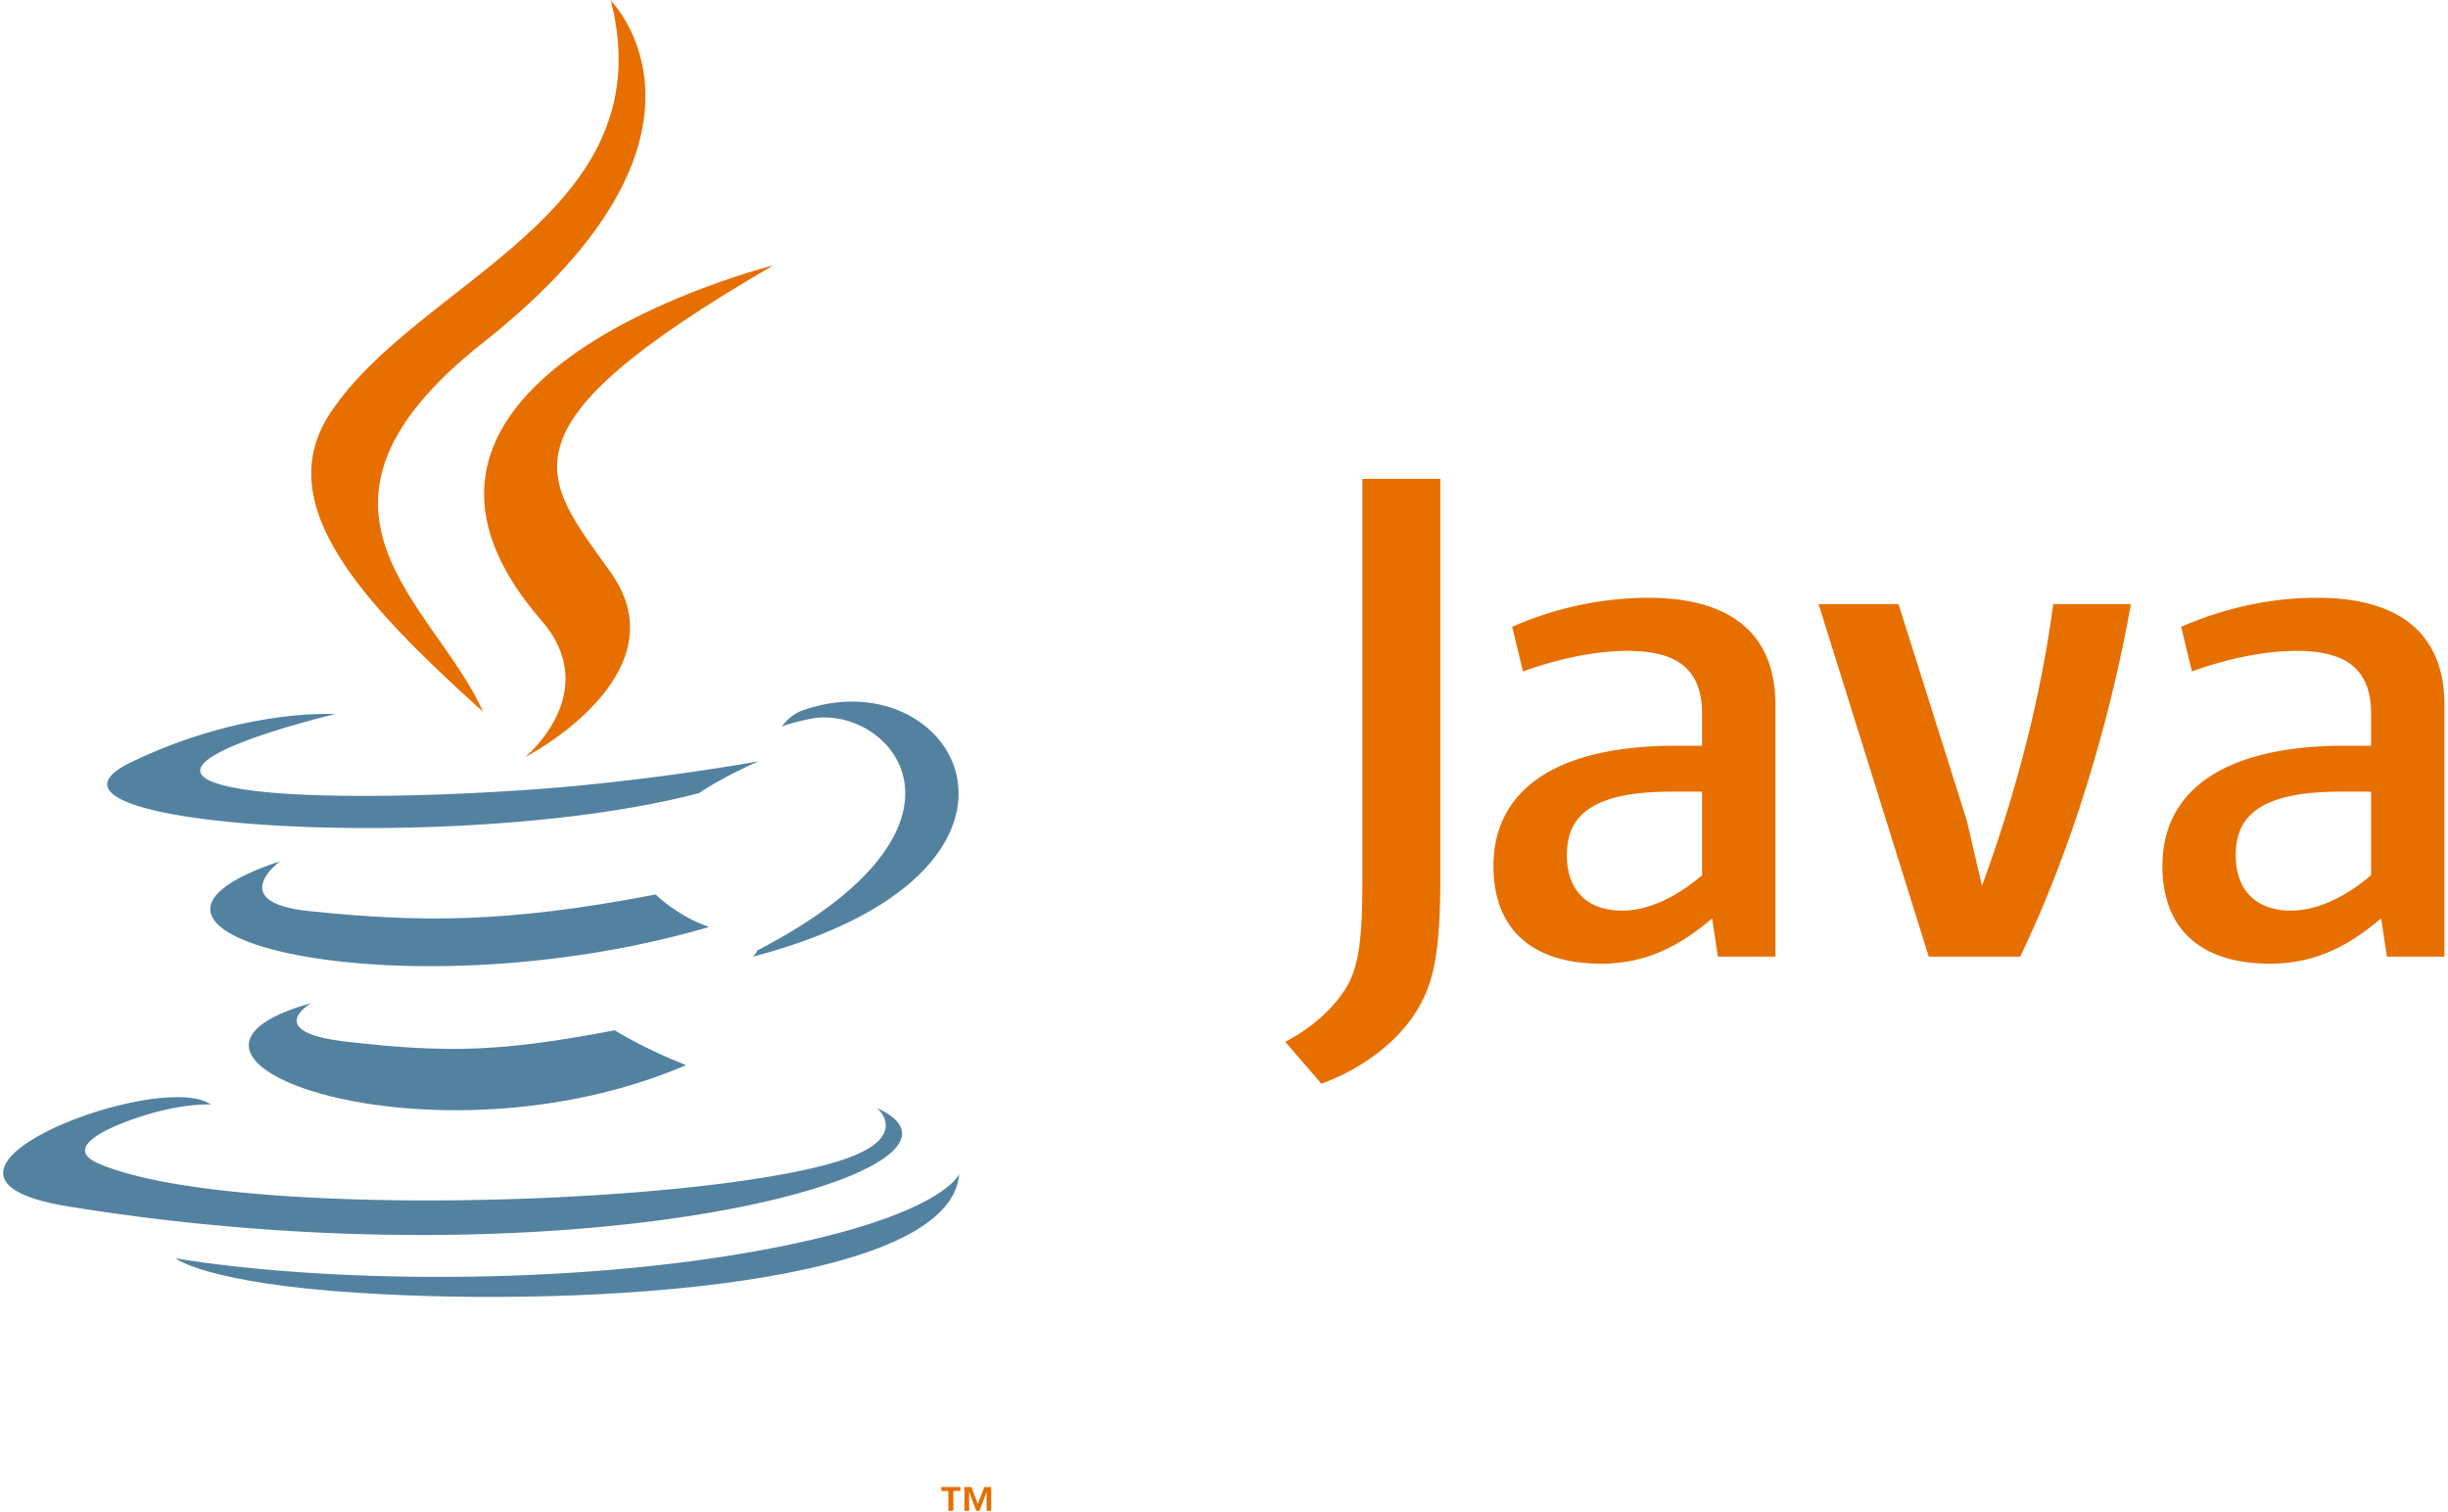 <svg width="68" height="42" xmlns="http://www.w3.org/2000/svg"><g fill="none"><path d="M26.344 41.413h-.198v-.111h.533v.11h-.197v.553h-.138v-.552zm1.062.028h-.003l-.196.524h-.09l-.194-.524h-.003v.524h-.13v-.663h.192l.18.47.18-.47h.191v.663h-.127v-.524z" fill="#E76F00"/><path d="M8.64 27.863s-1.375.8.98 1.07c2.853.326 4.311.28 7.455-.316 0 0 .827.519 1.982.968-7.049 3.02-15.953-.175-10.416-1.722m-.862-3.942s-1.543 1.142.814 1.386c3.048.314 5.455.34 9.62-.462 0 0 .576.584 1.482.903-8.522 2.492-18.015.197-11.916-1.827" fill="#5382A1"/><path d="M15.04 17.234c1.737 2-.456 3.799-.456 3.799s4.41-2.277 2.385-5.127c-1.892-2.66-3.343-3.98 4.51-8.534 0 0-12.326 3.078-6.439 9.862" fill="#E76F00"/><path d="M24.362 30.779s1.019.839-1.12 1.488c-4.07 1.232-16.934 1.604-20.508.049-1.285-.56 1.124-1.335 1.882-1.497.79-.172 1.242-.14 1.242-.14-1.429-1.006-9.235 1.976-3.965 2.83 14.371 2.331 26.197-1.049 22.47-2.73M9.302 19.836s-6.545 1.555-2.318 2.12c1.784.238 5.342.184 8.656-.094a67.94 67.94 0 005.427-.714s-.955.41-1.646.88c-6.645 1.749-19.482.936-15.787-.852 3.126-1.511 5.667-1.34 5.667-1.34m11.74 6.562c6.755-3.51 3.631-6.884 1.451-6.429-.534.111-.772.208-.772.208s.198-.311.577-.446c4.313-1.516 7.63 4.472-1.393 6.844 0 0 .105-.093.136-.177" fill="#5382A1"/><path d="M16.969.018s3.74 3.742-3.549 9.497c-5.845 4.616-1.333 7.248-.002 10.256-3.412-3.079-5.916-5.789-4.236-8.311 2.465-3.703 9.296-5.498 7.787-11.442" fill="#E76F00"/><path d="M9.966 35.91c6.484.415 16.441-.23 16.677-3.298 0 0-.453 1.163-5.359 2.087-5.534 1.041-12.36.92-16.408.252 0 0 .828.686 5.09.96" fill="#5382A1"/><path d="M47.28 24.31c-.738.63-1.518.983-2.218.983-.999 0-1.538-.59-1.538-1.534 0-1.022.578-1.77 2.898-1.77h.858v2.32m2.037 2.261v-6.998c0-1.788-1.036-2.968-3.536-2.968a9.445 9.445 0 00-3.776.807l.3 1.238c.818-.295 1.877-.57 2.916-.57 1.44 0 2.059.57 2.059 1.75v.884h-.719c-3.498 0-5.076 1.336-5.076 3.34 0 1.731 1.04 2.714 2.998 2.714 1.259 0 2.198-.51 3.076-1.259l.16 1.063h1.598zm6.799 0h-2.54l-3.059-9.789h2.22l1.897 6.015.421 1.809c.96-2.616 1.64-5.269 1.979-7.824h2.158c-.578 3.224-1.619 6.762-3.076 9.79m9.747-2.261c-.74.63-1.52.983-2.22.983-.998 0-1.539-.59-1.539-1.534 0-1.022.58-1.77 2.9-1.77h.86v2.32M67.9 26.57v-6.998c0-1.788-1.04-2.968-3.536-2.968-1.46 0-2.738.355-3.777.807l.3 1.238c.818-.295 1.879-.57 2.917-.57 1.439 0 2.06.57 2.06 1.75v.884h-.72c-3.5 0-5.077 1.336-5.077 3.34 0 1.731 1.039 2.714 2.996 2.714 1.26 0 2.199-.51 3.079-1.259l.16 1.063H67.9zm-28.649 1.663c-.58.834-1.518 1.494-2.545 1.867L35.7 28.936c.782-.395 1.452-1.032 1.763-1.625.27-.528.381-1.208.381-2.835V13.3h2.165v11.023c0 2.174-.177 3.053-.758 3.91" fill="#E76F00"/></g></svg>